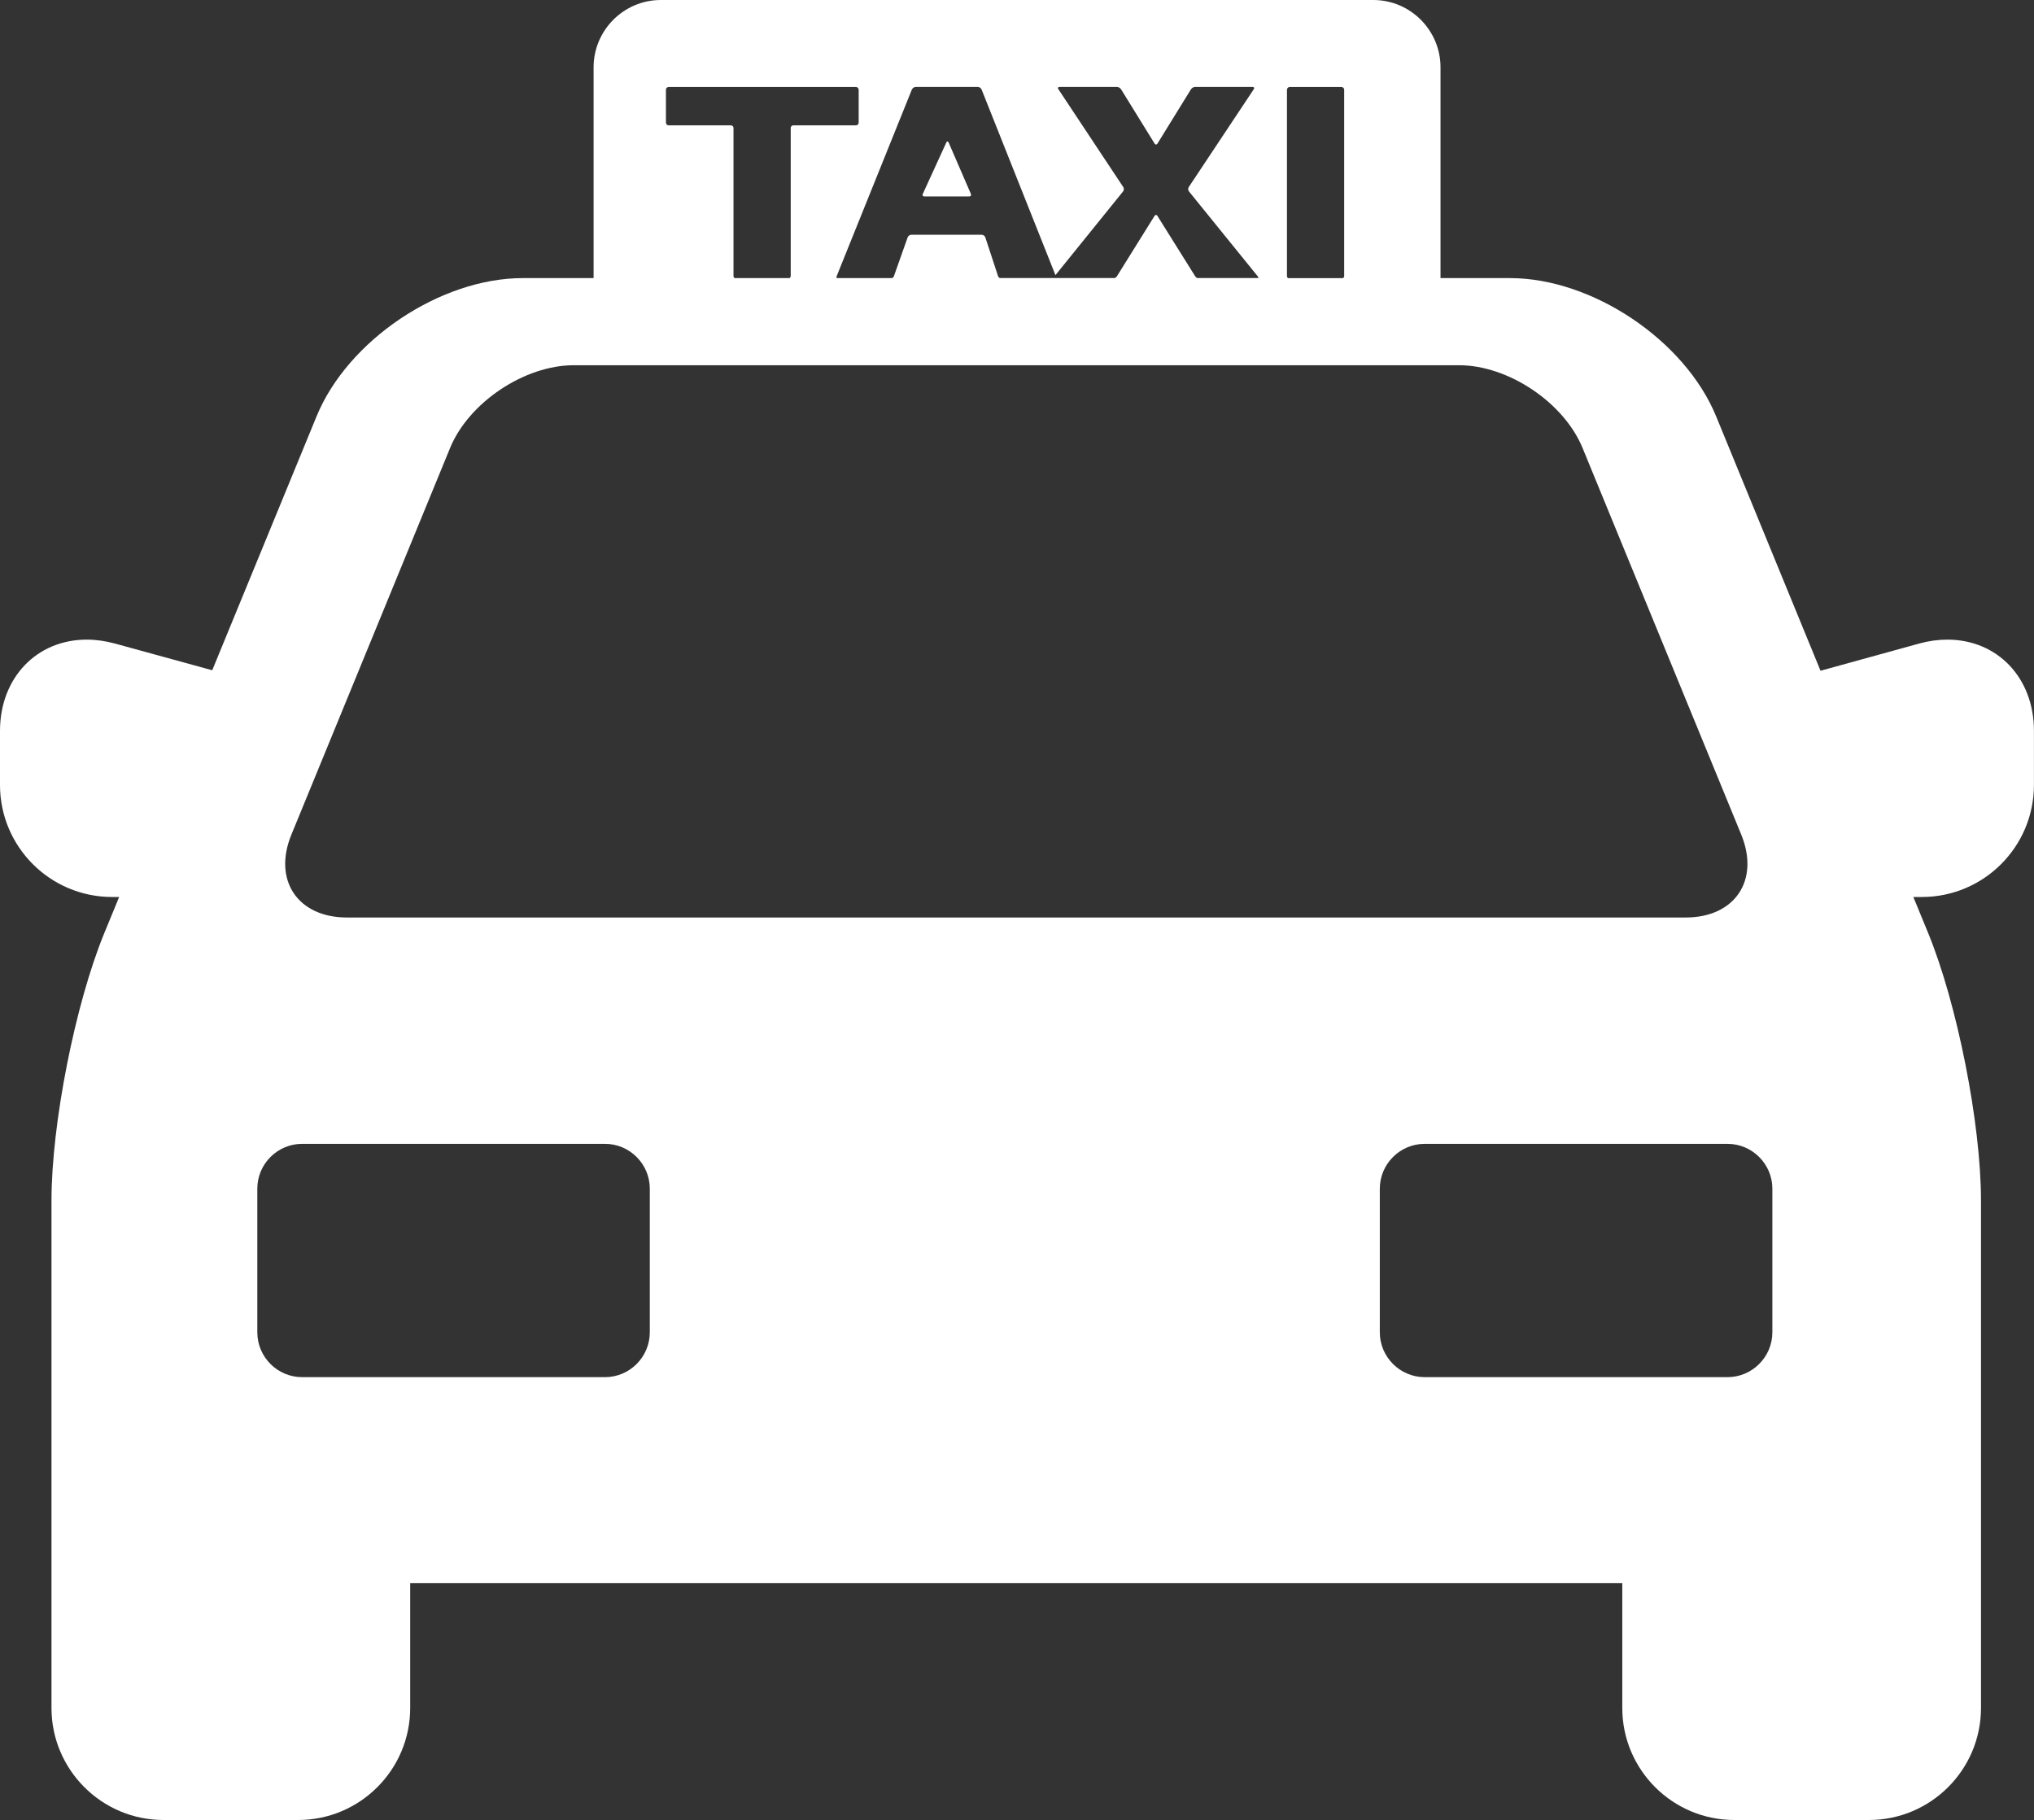 <?xml version="1.0" encoding="utf-8"?>
<!-- Generator: Adobe Illustrator 16.0.0, SVG Export Plug-In . SVG Version: 6.00 Build 0)  -->
<!DOCTYPE svg PUBLIC "-//W3C//DTD SVG 1.1//EN" "http://www.w3.org/Graphics/SVG/1.1/DTD/svg11.dtd">
<svg version="1.1" id="Layer_1" xmlns="http://www.w3.org/2000/svg" xmlns:xlink="http://www.w3.org/1999/xlink" x="0px" y="0px"
	 width="36.188px" height="32.382px" viewBox="0 0 36.188 32.382" enable-background="new 0 0 36.188 32.382" xml:space="preserve">
<rect x="0" y="0" width="36.188" height="32.382" fill="#333333" stroke="none"/>
<g>
	<path fill="#FFFFFF" d="M34.646,11.38c-0.163,0-0.331,0.023-0.498,0.069l-1.758,0.485l-1.857-4.526
		c-0.557-1.355-2.203-2.46-3.668-2.46h-1.236v-3.75c0-0.66-0.537-1.198-1.196-1.198H11.757c-0.659,0-1.196,0.538-1.196,1.198v3.75
		H9.3c-1.465,0-3.112,1.104-3.668,2.46l-1.856,4.517l-1.734-0.476c-0.167-0.045-0.335-0.069-0.498-0.069
		C0.649,11.38,0,12.063,0,13.004v0.962c0,1.1,0.894,1.993,1.993,1.993h0.127l-0.266,0.646c-0.517,1.26-0.938,3.393-0.938,4.755
		v9.028c0,1.099,0.894,1.993,1.993,1.993h2.396c1.1,0,1.993-0.895,1.993-1.993v-2.22h21.565v2.22c0,1.099,0.894,1.993,1.993,1.993
		h2.396c1.099,0,1.993-0.895,1.993-1.993v-9.028c0-1.362-0.422-3.495-0.938-4.755l-0.266-0.646h0.153c1.1,0,1.993-0.894,1.993-1.993
		v-0.962C36.188,12.063,35.54,11.38,34.646,11.38L34.646,11.38z M22.898,1.596c0-0.026,0.021-0.048,0.047-0.048h0.922
		c0.025,0,0.048,0.022,0.048,0.048v3.316c0,0.017-0.01,0.028-0.021,0.037h-0.976c-0.013-0.008-0.021-0.02-0.021-0.037V1.596z
		 M16.291,1.547h1.107c0.027,0,0.056,0.021,0.066,0.045l1.314,3.303l1.204-1.49C19.998,3.385,20,3.35,19.985,3.329L18.83,1.587
		c-0.016-0.022-0.006-0.04,0.021-0.04h1.022c0.027,0,0.06,0.02,0.073,0.042l0.597,0.967c0.014,0.021,0.035,0.021,0.049,0
		l0.597-0.967c0.015-0.023,0.047-0.042,0.072-0.042h1.025c0.026,0,0.035,0.018,0.021,0.04l-1.157,1.741
		c-0.016,0.021-0.013,0.057,0.003,0.077l1.228,1.516c0.008,0.011,0.01,0.02,0.007,0.026h-1.087
		c-0.016-0.008-0.027-0.017-0.035-0.029l-0.674-1.077c-0.014-0.023-0.036-0.023-0.051,0l-0.671,1.077
		c-0.008,0.012-0.02,0.021-0.034,0.029h-2.049c-0.014-0.008-0.026-0.019-0.03-0.034l-0.227-0.691
		c-0.008-0.024-0.036-0.045-0.063-0.045h-1.255c-0.025,0-0.054,0.021-0.063,0.045l-0.245,0.692
		c-0.004,0.015-0.017,0.026-0.031,0.034H14.89c-0.008-0.008-0.011-0.019-0.005-0.033l1.339-3.323
		C16.235,1.569,16.264,1.547,16.291,1.547L16.291,1.547z M13.05,4.912V2.276c0-0.025-0.021-0.046-0.047-0.046h-1.107
		c-0.027,0-0.048-0.023-0.048-0.048V1.596c0-0.027,0.021-0.048,0.048-0.048h3.333c0.026,0,0.048,0.021,0.048,0.048v0.586
		c0,0.025-0.021,0.048-0.048,0.048h-1.114c-0.026,0-0.047,0.021-0.047,0.046v2.635c0,0.017-0.01,0.028-0.021,0.037h-0.975
		C13.06,4.94,13.05,4.929,13.05,4.912L13.05,4.912z M5.185,14.848l2.822-6.876C8.34,7.16,9.331,6.498,10.208,6.498h15.75
		c0.876,0,1.866,0.662,2.199,1.474l2.822,6.876c0.333,0.812-0.111,1.476-0.988,1.476H6.173C5.296,16.324,4.851,15.659,5.185,14.848
		L5.185,14.848z M11.561,23.704c0,0.439-0.358,0.798-0.797,0.798H5.375c-0.438,0-0.797-0.358-0.797-0.798v-2.555
		c0-0.439,0.358-0.798,0.797-0.798h5.389c0.438,0,0.797,0.358,0.797,0.798V23.704z M31.533,23.704c0,0.439-0.359,0.798-0.798,0.798
		h-5.388c-0.438,0-0.798-0.358-0.798-0.798v-2.555c0-0.439,0.359-0.798,0.798-0.798h5.388c0.438,0,0.798,0.358,0.798,0.798V23.704z
		 M31.533,23.704"/>
	<path fill="#FFFFFF" d="M17.245,3.495c0.026,0,0.039-0.02,0.029-0.044l-0.397-0.917c-0.011-0.023-0.028-0.023-0.04,0l-0.42,0.918
		c-0.011,0.023,0.001,0.043,0.028,0.043H17.245z M17.245,3.495"/>
</g>
<g>
</g>
<g>
</g>
<g>
</g>
<g>
</g>
<g>
</g>
<g>
</g>
<g>
</g>
<g>
</g>
<g>
</g>
<g>
</g>
<g>
</g>
<g>
</g>
<g>
</g>
<g>
</g>
<g>
</g>
</svg>

